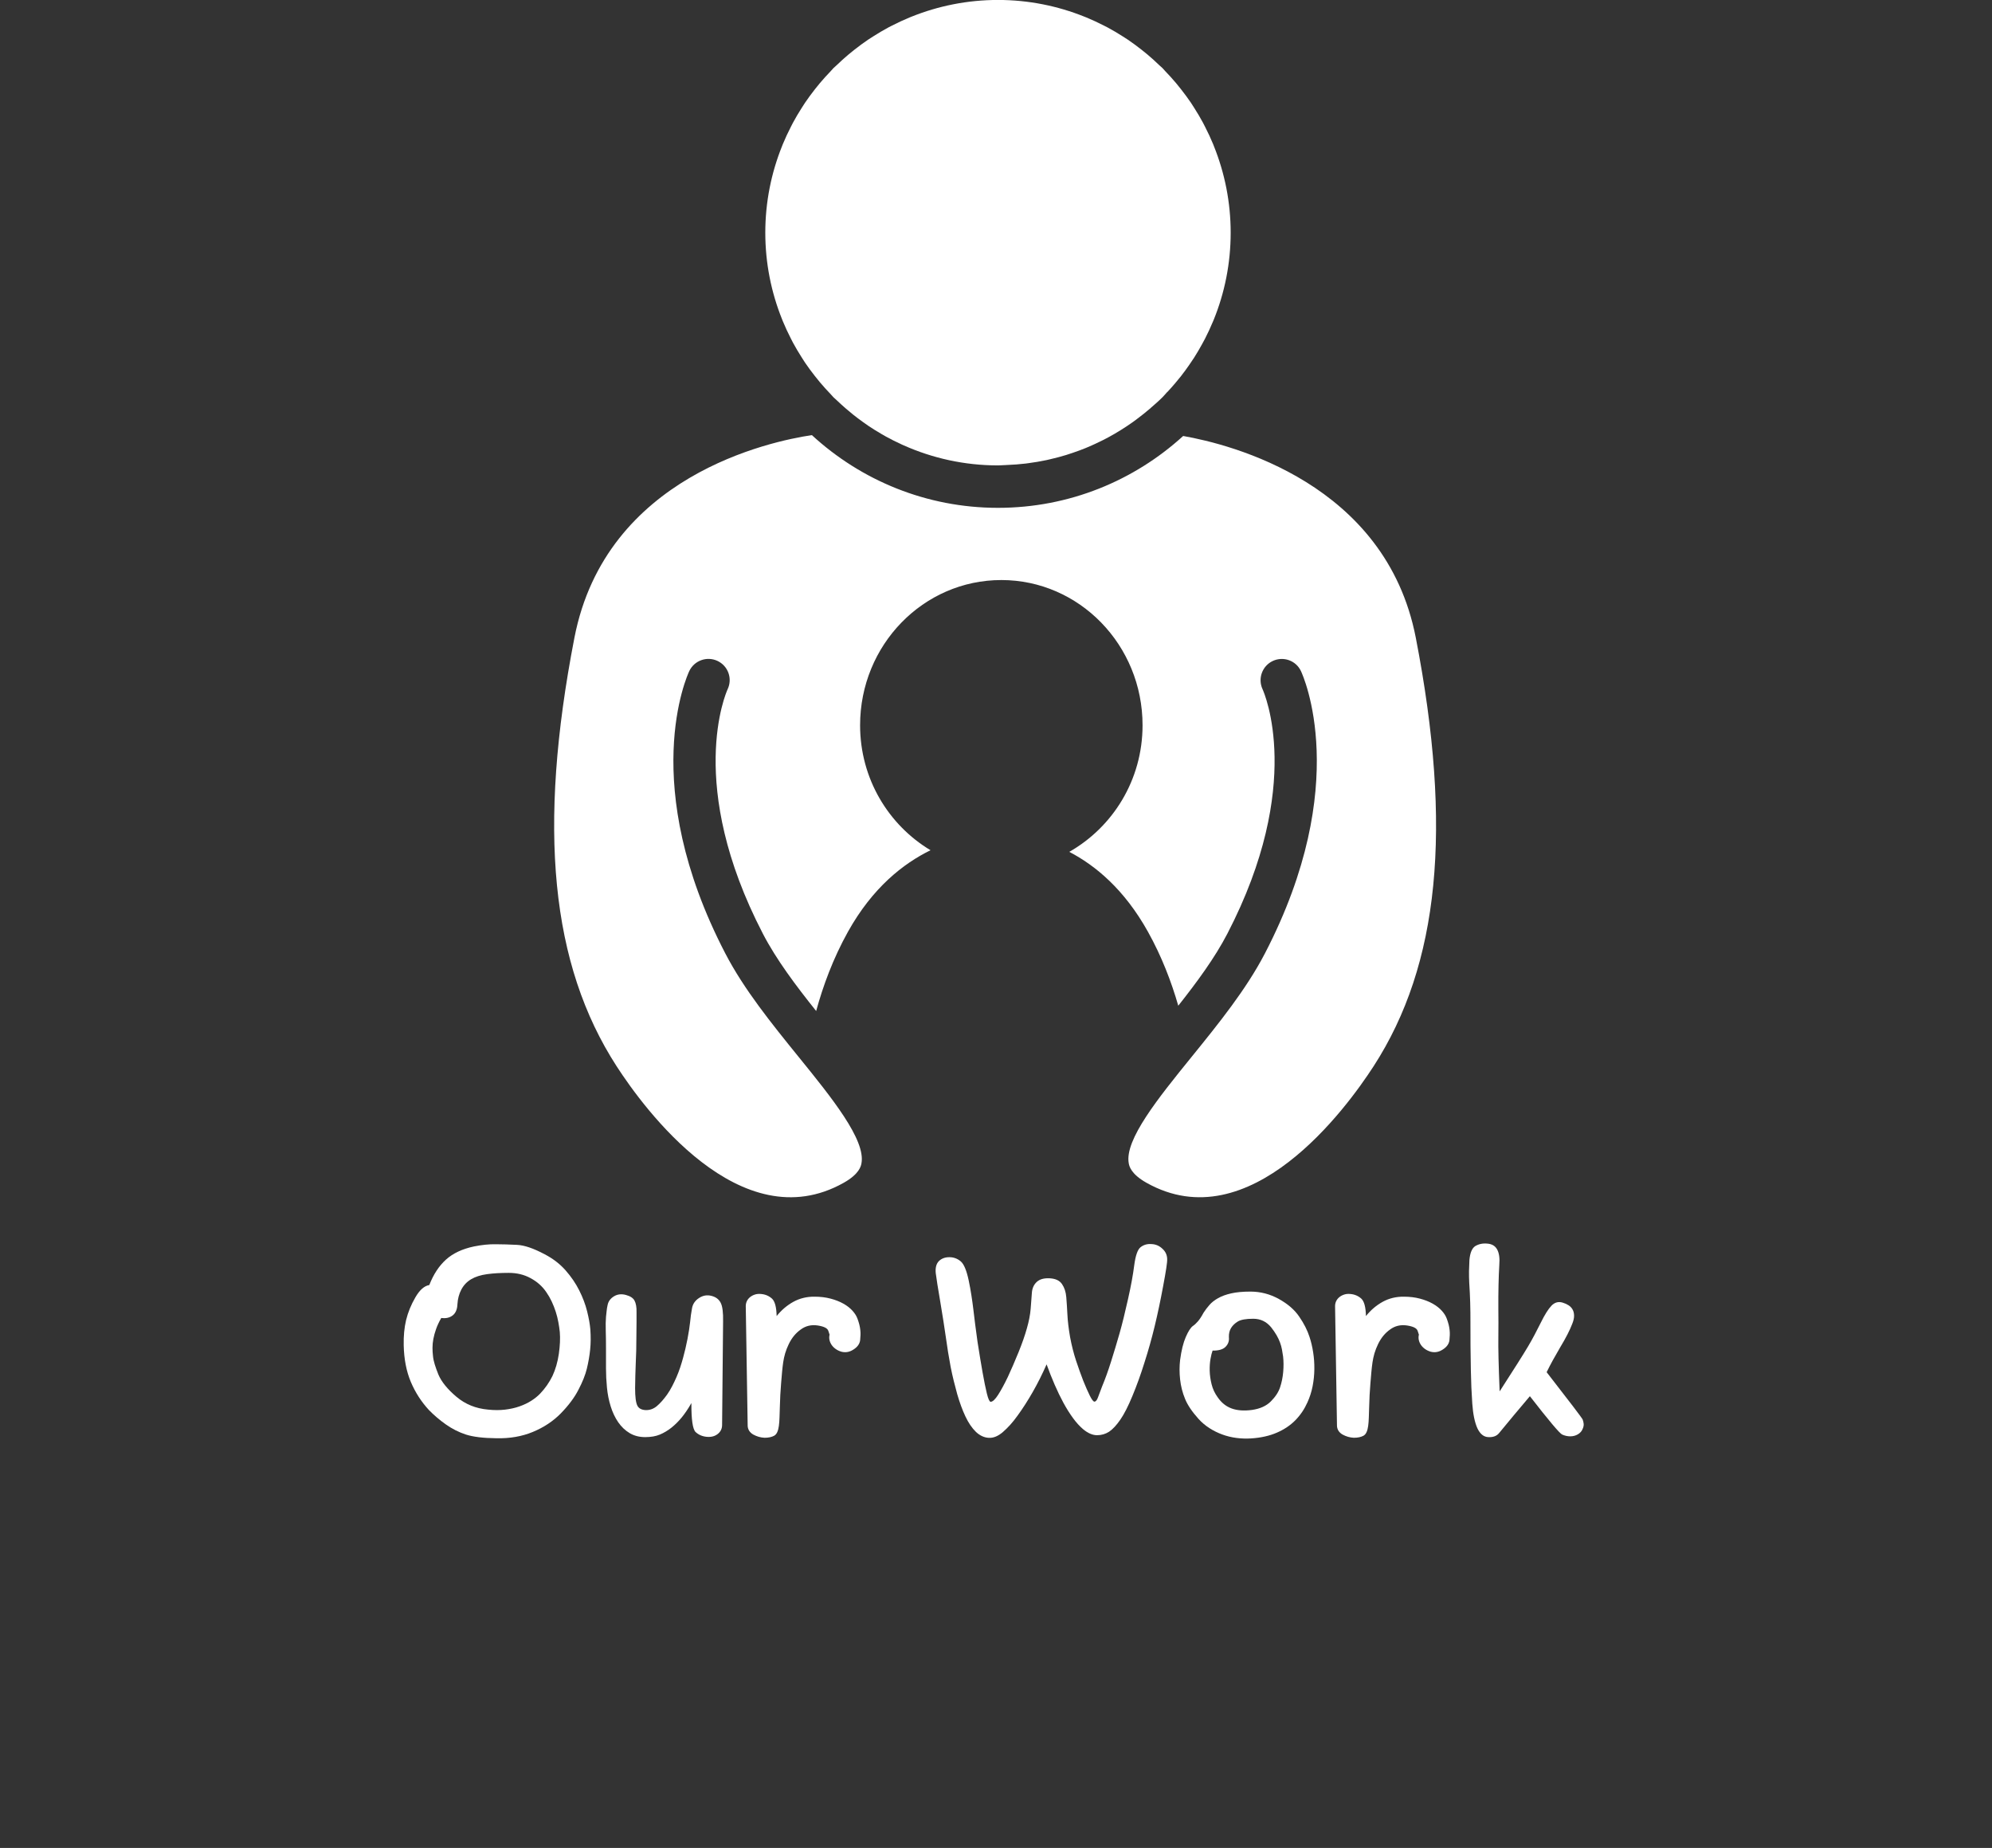 <svg xmlns="http://www.w3.org/2000/svg" xmlns:xlink="http://www.w3.org/1999/xlink" width="1215" zoomAndPan="magnify" viewBox="0 0 911.25 845.25" height="1127" preserveAspectRatio="xMidYMid meet" version="1.0"><rect x="0" y="0" width="911.25" height="845.25" fill="#333333" stroke="none"/><defs><g/></defs><path fill="#ffffff" d="M 358.105 146.91 C 359.211 149.594 360.441 152.223 361.758 154.793 C 362.078 155.426 362.391 156.066 362.727 156.691 C 363.98 159.012 365.328 161.27 366.738 163.48 C 367.242 164.277 367.738 165.082 368.266 165.863 C 369.688 167.965 371.203 170 372.762 171.988 C 373.523 172.957 374.293 173.922 375.09 174.867 C 376.648 176.723 378.281 178.512 379.957 180.258 C 380.414 180.723 380.797 181.23 381.258 181.699 C 381.809 182.246 382.41 182.719 382.965 183.258 C 384.242 184.477 385.543 185.664 386.879 186.816 C 388.012 187.801 389.164 188.766 390.328 189.695 C 391.758 190.828 393.211 191.926 394.691 192.984 C 395.602 193.633 396.5 194.285 397.414 194.898 C 399.324 196.176 401.285 197.383 403.27 198.535 C 403.934 198.91 404.582 199.309 405.25 199.668 C 407.59 200.961 409.988 202.156 412.43 203.273 C 412.773 203.426 413.113 203.586 413.465 203.738 C 426.641 209.594 441.199 212.875 456.527 212.875 C 457.609 212.875 458.66 212.758 459.738 212.727 C 459.75 212.734 459.766 212.738 459.777 212.746 C 460.004 212.738 460.234 212.703 460.465 212.691 C 463.418 212.586 466.344 212.371 469.234 212.023 C 469.582 211.98 469.93 211.922 470.273 211.883 C 473.113 211.508 475.922 211.047 478.688 210.457 C 479.285 210.332 479.875 210.18 480.465 210.043 C 482.926 209.473 485.352 208.844 487.738 208.105 C 488.762 207.797 489.766 207.445 490.785 207.102 C 492.676 206.453 494.555 205.785 496.391 205.035 C 497.852 204.449 499.285 203.805 500.723 203.148 C 502.051 202.539 503.371 201.918 504.664 201.258 C 506.449 200.359 508.199 199.395 509.934 198.387 C 510.828 197.867 511.703 197.34 512.574 196.797 C 514.527 195.586 516.445 194.312 518.336 192.969 C 518.934 192.535 519.523 192.086 520.117 191.645 C 522.121 190.148 524.086 188.602 526.008 186.945 C 526.113 186.855 526.227 186.773 526.34 186.688 C 526.34 186.66 526.352 186.648 526.355 186.625 C 528.195 185.023 530.051 183.441 531.793 181.691 C 532.555 180.938 533.199 180.109 533.926 179.336 C 533.957 179.328 533.973 179.312 534.004 179.312 C 535.25 177.988 536.453 176.621 537.629 175.234 C 538.527 174.176 539.41 173.113 540.262 172.031 C 541.57 170.359 542.824 168.633 544.043 166.879 C 544.805 165.773 545.562 164.676 546.281 163.547 C 547.527 161.594 548.691 159.594 549.816 157.555 C 550.289 156.691 550.777 155.836 551.223 154.953 C 552.539 152.395 553.75 149.777 554.863 147.105 C 554.973 146.828 555.105 146.562 555.215 146.285 C 560.215 133.973 562.977 120.516 562.977 106.43 C 562.977 92.484 560.25 79.168 555.352 66.957 C 555.215 66.617 555.094 66.281 554.957 65.945 C 553.844 63.258 552.617 60.629 551.297 58.059 C 550.98 57.426 550.668 56.793 550.328 56.164 C 549.082 53.844 547.73 51.582 546.316 49.363 C 545.816 48.574 545.316 47.773 544.793 46.988 C 543.367 44.887 541.855 42.852 540.289 40.859 C 539.527 39.891 538.766 38.93 537.969 37.984 C 536.406 36.133 534.777 34.336 533.098 32.602 C 532.648 32.129 532.258 31.621 531.797 31.16 C 531.332 30.691 530.824 30.309 530.355 29.859 C 528.613 28.176 526.816 26.543 524.961 24.977 C 524.016 24.188 523.066 23.43 522.109 22.672 C 520.105 21.102 518.066 19.582 515.949 18.152 C 515.184 17.633 514.395 17.148 513.617 16.652 C 511.383 15.227 509.109 13.867 506.766 12.609 C 506.16 12.285 505.543 11.984 504.93 11.672 C 502.336 10.34 499.688 9.105 496.977 7.988 C 496.668 7.859 496.355 7.742 496.043 7.617 C 483.816 2.707 470.492 -0.02 456.527 -0.02 C 442.543 -0.02 429.191 2.719 416.949 7.641 C 416.672 7.754 416.398 7.859 416.121 7.973 C 413.375 9.102 410.688 10.359 408.055 11.707 C 407.484 12 406.91 12.285 406.336 12.586 C 403.957 13.867 401.641 15.246 399.371 16.699 C 398.633 17.172 397.879 17.633 397.148 18.125 C 394.992 19.578 392.91 21.133 390.871 22.73 C 389.98 23.434 389.09 24.145 388.215 24.879 C 386.289 26.496 384.418 28.191 382.613 29.934 C 382.176 30.359 381.695 30.727 381.258 31.16 C 380.828 31.598 380.465 32.074 380.035 32.52 C 378.293 34.32 376.609 36.176 374.996 38.098 C 374.25 38.98 373.535 39.887 372.82 40.789 C 371.23 42.816 369.688 44.887 368.242 47.031 C 367.734 47.781 367.266 48.543 366.781 49.305 C 365.344 51.551 363.973 53.848 362.711 56.207 C 362.391 56.805 362.09 57.402 361.789 58.004 C 360.453 60.605 359.211 63.262 358.09 65.98 C 357.965 66.289 357.848 66.602 357.723 66.91 C 352.812 79.133 350.09 92.465 350.09 106.43 C 350.09 120.367 352.805 133.68 357.703 145.895 C 357.84 146.23 357.965 146.574 358.105 146.91 " fill-opacity="1" fill-rule="nonzero"/><path fill="#ffffff" d="M 647.668 291.719 C 633.949 221.012 563.016 203.242 541.242 199.418 C 518.863 219.824 489.121 232.285 456.527 232.285 C 423.723 232.285 393.82 219.66 371.395 199.023 C 352.551 201.824 277.145 217.59 262.766 291.719 C 245.848 378.926 251.984 441.203 282.082 487.711 C 294.512 506.93 338.766 567.562 385.957 541.008 C 393.152 536.957 393.844 533.344 394.07 532.152 C 396.121 521.41 380.496 502.129 365.375 483.477 C 353.086 468.305 340.367 452.617 331.766 436.043 C 291.641 358.742 314.34 309.008 315.32 306.93 C 317.625 302.098 323.41 300.023 328.25 302.32 C 333.094 304.613 335.16 310.398 332.863 315.242 C 332.09 316.945 313.629 358.961 348.996 427.098 C 355.133 438.926 364.062 450.805 373.359 462.438 C 376.488 450.965 381.098 438.395 387.906 426.18 C 399.145 406.023 413.18 395.004 425.672 388.898 C 406.496 377.391 393.453 356.23 393.453 331.734 C 393.453 295.051 422.367 265.312 458.066 265.312 C 493.738 265.312 522.668 295.051 522.668 331.734 C 522.668 356.777 509.047 378.305 489.148 389.641 C 501.09 395.859 514.324 406.781 525.133 426.18 C 531.469 437.543 535.898 449.203 539.008 460.016 C 547.598 449.156 555.73 438.105 561.445 427.098 C 596.805 358.961 578.344 316.945 577.539 315.191 C 575.32 310.34 577.422 304.57 582.258 302.32 C 587.094 300.07 592.828 302.113 595.113 306.93 C 596.094 309.008 618.785 358.742 578.668 436.043 C 570.066 452.617 557.355 468.305 545.059 483.477 C 529.941 502.129 514.312 521.41 516.363 532.152 C 516.594 533.344 517.281 536.957 524.477 541.008 C 571.68 567.543 615.922 506.93 628.352 487.711 C 658.449 441.203 664.586 378.926 647.668 291.719 " fill-opacity="1" fill-rule="nonzero"/><g fill="#ffffff" fill-opacity="1"><g transform="translate(181.678, 657.634)"><g><path d="M 14.703 -69.859 C 16.609 -74.742 19.156 -78.625 22.344 -81.5 C 25.539 -84.375 29.797 -86.375 35.109 -87.5 C 38.723 -88.227 42.02 -88.566 45 -88.516 C 46.551 -88.516 48.145 -88.488 49.781 -88.438 C 51.414 -88.395 53.086 -88.328 54.797 -88.234 C 58.16 -88.086 62.406 -86.645 67.531 -83.906 C 71.281 -81.957 74.445 -79.52 77.031 -76.594 C 79.613 -73.664 81.707 -70.594 83.312 -67.375 C 84.926 -64.156 86.125 -60.973 86.906 -57.828 C 87.688 -54.68 88.176 -51.938 88.375 -49.594 C 88.613 -46.188 88.586 -43.117 88.297 -40.391 C 88.004 -37.504 87.504 -34.598 86.797 -31.672 C 86.086 -28.742 84.785 -25.477 82.891 -21.875 C 81.086 -18.363 78.406 -14.781 74.844 -11.125 C 71.332 -7.562 67.078 -4.742 62.078 -2.672 C 57.078 -0.598 51.531 0.363 45.438 0.219 C 39.477 0.164 34.816 -0.395 31.453 -1.469 C 28.191 -2.539 25.145 -4.078 22.312 -6.078 C 19.477 -8.078 16.895 -10.27 14.562 -12.656 C 11.051 -16.457 8.281 -20.758 6.25 -25.562 C 4.227 -30.375 3.145 -35.945 3 -42.281 C 2.906 -46.531 3.27 -50.383 4.094 -53.844 C 4.969 -57.406 6.383 -60.867 8.344 -64.234 C 10.289 -67.598 12.41 -69.473 14.703 -69.859 Z M 20.188 -54.797 C 19.164 -53.035 18.375 -51.348 17.812 -49.734 C 17.25 -48.129 16.832 -46.617 16.562 -45.203 C 16.301 -43.797 16.172 -42.445 16.172 -41.156 C 16.172 -39.863 16.242 -38.629 16.391 -37.453 C 16.484 -36.285 16.75 -34.992 17.188 -33.578 C 17.625 -32.16 18.188 -30.598 18.875 -28.891 C 20.289 -25.578 23.047 -22.191 27.141 -18.734 C 31.191 -15.316 36.02 -13.363 41.625 -12.875 C 44.406 -12.582 47.004 -12.582 49.422 -12.875 C 51.836 -13.164 54.039 -13.664 56.031 -14.375 C 58.031 -15.082 59.812 -15.938 61.375 -16.938 C 62.938 -17.938 64.281 -19.02 65.406 -20.188 C 67.695 -22.582 69.57 -25.266 71.031 -28.234 C 72.445 -31.266 73.426 -34.656 73.969 -38.406 C 74.5 -42.164 74.645 -45.484 74.406 -48.359 C 74.258 -49.816 74.035 -51.336 73.734 -52.922 C 73.441 -54.516 73.039 -56.102 72.531 -57.688 C 72.02 -59.27 71.41 -60.816 70.703 -62.328 C 69.992 -63.836 69.176 -65.254 68.25 -66.578 C 66.445 -69.254 64.035 -71.398 61.016 -73.016 C 58.086 -74.617 54.77 -75.422 51.062 -75.422 C 49.207 -75.422 47.461 -75.375 45.828 -75.281 C 44.203 -75.188 42.656 -75.039 41.188 -74.844 C 38.258 -74.445 35.82 -73.676 33.875 -72.531 C 31.926 -71.383 30.414 -69.789 29.344 -67.75 C 28.312 -65.789 27.723 -63.57 27.578 -61.094 C 27.484 -58.695 26.738 -56.973 25.344 -55.922 C 23.957 -54.879 22.238 -54.504 20.188 -54.797 Z M 20.188 -54.797 "/></g></g></g><g fill="#ffffff" fill-opacity="1"><g transform="translate(271.514, 657.634)"><g><path d="M 59.266 -53.047 L 58.812 -5.859 C 58.812 -4.148 58.141 -2.77 56.797 -1.719 C 55.461 -0.664 53.77 -0.238 51.719 -0.438 C 49.719 -0.633 48.035 -1.367 46.672 -2.641 C 45.359 -3.953 44.723 -8.363 44.766 -15.875 C 43.359 -13.383 41.91 -11.223 40.422 -9.391 C 38.93 -7.566 37.332 -5.973 35.625 -4.609 C 33.969 -3.297 32.211 -2.25 30.359 -1.469 C 28.504 -0.688 26.258 -0.297 23.625 -0.297 C 20.945 -0.297 18.582 -0.906 16.531 -2.125 C 14.488 -3.344 12.742 -5 11.297 -7.094 C 9.859 -9.188 8.711 -11.598 7.859 -14.328 C 7.004 -17.066 6.43 -19.945 6.141 -22.969 C 5.848 -25.945 5.703 -28.883 5.703 -31.781 C 5.703 -34.688 5.703 -37.676 5.703 -40.75 C 5.703 -43.82 5.664 -46.562 5.594 -48.969 C 5.52 -51.383 5.555 -53.5 5.703 -55.312 C 5.805 -56.238 5.906 -57.148 6 -58.047 C 6.094 -58.953 6.238 -59.844 6.438 -60.719 C 6.781 -62.426 7.781 -63.77 9.438 -64.75 C 11 -65.676 12.781 -65.867 14.781 -65.328 C 16.781 -64.797 18.098 -63.941 18.734 -62.766 C 19.41 -61.504 19.723 -59.75 19.672 -57.5 C 19.672 -56.332 19.672 -54.859 19.672 -53.078 C 19.672 -51.297 19.648 -49.16 19.609 -46.672 C 19.609 -44.18 19.582 -41.898 19.531 -39.828 C 19.477 -37.754 19.406 -35.816 19.312 -34.016 C 19.219 -32.211 19.156 -30.383 19.125 -28.531 C 19.102 -26.676 19.066 -24.723 19.016 -22.672 C 19.016 -18.723 19.359 -16.066 20.047 -14.703 C 20.68 -13.43 21.945 -12.75 23.844 -12.656 C 25.75 -12.602 27.457 -13.211 28.969 -14.484 C 30.477 -15.754 32.039 -17.508 33.656 -19.75 C 34.477 -20.926 35.242 -22.195 35.953 -23.562 C 36.66 -24.926 37.332 -26.336 37.969 -27.797 C 38.602 -29.266 39.164 -30.738 39.656 -32.219 C 40.145 -33.707 40.582 -35.16 40.969 -36.578 C 41.75 -39.41 42.422 -42.285 42.984 -45.203 C 43.547 -48.129 43.945 -50.719 44.188 -52.969 C 44.383 -55.113 44.676 -57.211 45.062 -59.266 C 45.406 -61.211 46.477 -62.77 48.281 -63.938 C 50.082 -65.113 51.984 -65.43 53.984 -64.891 C 55.941 -64.398 57.332 -63.352 58.156 -61.75 C 58.988 -60.188 59.359 -57.285 59.266 -53.047 Z M 59.266 -53.047 "/></g></g></g><g fill="#ffffff" fill-opacity="1"><g transform="translate(333.404, 657.634)"><g><path d="M 7.75 -60.203 C 7.75 -61.035 7.922 -61.805 8.266 -62.516 C 8.609 -63.223 9.098 -63.832 9.734 -64.344 C 10.367 -64.852 11.109 -65.242 11.953 -65.516 C 12.805 -65.785 13.723 -65.867 14.703 -65.766 C 16.648 -65.617 18.332 -64.91 19.75 -63.641 C 21.07 -62.422 21.781 -59.766 21.875 -55.672 C 24.113 -58.453 26.688 -60.633 29.594 -62.219 C 32.5 -63.801 35.707 -64.57 39.219 -64.531 C 41.895 -64.531 44.344 -64.234 46.562 -63.641 C 48.781 -63.055 50.727 -62.289 52.406 -61.344 C 54.094 -60.395 55.484 -59.312 56.578 -58.094 C 57.68 -56.875 58.453 -55.629 58.891 -54.359 C 59.578 -52.504 59.992 -50.82 60.141 -49.312 C 60.234 -48.531 60.266 -47.75 60.234 -46.969 C 60.211 -46.188 60.156 -45.379 60.062 -44.547 C 59.82 -42.891 58.82 -41.504 57.062 -40.391 C 55.312 -39.211 53.457 -38.867 51.5 -39.359 C 50.531 -39.648 49.664 -40.062 48.906 -40.594 C 48.145 -41.133 47.52 -41.758 47.031 -42.469 C 46.551 -43.176 46.223 -43.93 46.047 -44.734 C 45.879 -45.535 45.895 -46.352 46.094 -47.188 C 46.039 -47.281 45.988 -47.426 45.938 -47.625 C 45.895 -47.77 45.836 -47.953 45.766 -48.172 C 45.691 -48.391 45.602 -48.645 45.5 -48.938 C 45.113 -50.113 43.504 -50.922 40.672 -51.359 C 37.742 -51.797 35.16 -51.188 32.922 -49.531 C 30.629 -47.914 28.801 -45.695 27.438 -42.875 C 26.75 -41.457 26.195 -40.051 25.781 -38.656 C 25.375 -37.27 25.07 -35.895 24.875 -34.531 C 24.676 -33.164 24.504 -31.691 24.359 -30.109 C 24.211 -28.523 24.066 -26.805 23.922 -24.953 C 23.773 -23.141 23.648 -21.332 23.547 -19.531 C 23.453 -17.727 23.383 -15.926 23.344 -14.125 C 23.289 -12.363 23.238 -10.75 23.188 -9.281 C 23.145 -7.82 23.047 -6.531 22.891 -5.406 C 22.742 -4.289 22.5 -3.352 22.156 -2.594 C 21.82 -1.844 21.363 -1.297 20.781 -0.953 C 19.656 -0.316 18.164 0 16.312 0 C 14.508 -0.094 12.801 -0.582 11.188 -1.469 C 9.582 -2.395 8.727 -3.707 8.625 -5.406 Z M 7.75 -60.203 "/></g></g></g><g fill="#ffffff" fill-opacity="1"><g transform="translate(396.831, 657.634)"><g/></g></g><g fill="#ffffff" fill-opacity="1"><g transform="translate(425.364, 657.634)"><g><path d="M 27.797 -16.453 C 28.723 -16.453 29.867 -17.516 31.234 -19.641 C 32.598 -21.766 34.086 -24.508 35.703 -27.875 C 37.266 -31.238 38.898 -35.02 40.609 -39.219 C 42.266 -43.312 43.531 -46.941 44.406 -50.109 C 45.332 -53.328 45.906 -56.312 46.125 -59.062 C 46.344 -61.82 46.523 -64.227 46.672 -66.281 C 46.816 -68.375 47.562 -70.039 48.906 -71.281 C 50.25 -72.531 52.238 -73.082 54.875 -72.938 C 57.5 -72.789 59.359 -71.91 60.453 -70.297 C 61.555 -68.691 62.207 -66.719 62.406 -64.375 C 62.602 -62.039 62.773 -59.383 62.922 -56.406 C 63.066 -53.426 63.477 -49.961 64.156 -46.016 C 64.883 -42.16 65.797 -38.57 66.891 -35.25 C 67.992 -31.938 69.082 -28.895 70.156 -26.125 C 71.281 -23.344 72.289 -21.047 73.188 -19.234 C 74.094 -17.43 74.789 -16.531 75.281 -16.531 C 75.914 -16.531 76.473 -17.211 76.953 -18.578 C 77.441 -19.941 78.055 -21.578 78.797 -23.484 C 80.203 -26.848 81.562 -30.613 82.875 -34.781 C 84.195 -38.957 85.492 -43.266 86.766 -47.703 C 87.398 -49.941 88.035 -52.352 88.672 -54.938 C 89.305 -57.52 89.961 -60.328 90.641 -63.359 C 92.004 -69.398 92.957 -74.594 93.5 -78.938 C 94.082 -83.32 95.031 -86.051 96.344 -87.125 C 97.758 -88.25 99.422 -88.738 101.328 -88.594 C 103.273 -88.539 104.957 -87.832 106.375 -86.469 C 107.738 -85.25 108.469 -83.738 108.562 -81.938 C 108.613 -81.102 108.477 -79.648 108.156 -77.578 C 107.844 -75.504 107.367 -72.785 106.734 -69.422 C 105.516 -62.836 104.223 -56.719 102.859 -51.062 C 101.492 -45.406 99.93 -39.848 98.172 -34.391 C 96.516 -29.066 94.688 -23.992 92.688 -19.172 C 90.738 -14.441 88.883 -10.805 87.125 -8.266 C 85.375 -5.734 83.672 -3.906 82.016 -2.781 C 80.348 -1.707 78.504 -1.172 76.484 -1.172 C 74.461 -1.172 72.352 -2.07 70.156 -3.875 C 68.551 -5.238 66.988 -6.957 65.469 -9.031 C 63.957 -11.102 62.504 -13.422 61.109 -15.984 C 59.723 -18.547 58.383 -21.312 57.094 -24.281 C 55.801 -27.258 54.57 -30.359 53.406 -33.578 C 51.457 -29.141 49.348 -24.93 47.078 -20.953 C 44.805 -16.984 42.5 -13.391 40.156 -10.172 C 39.039 -8.609 37.922 -7.203 36.797 -5.953 C 35.672 -4.711 34.551 -3.609 33.438 -2.641 C 31.238 -0.734 29.078 0.156 26.953 0.031 C 24.836 -0.082 22.875 -0.992 21.062 -2.703 C 19.258 -4.461 17.66 -6.816 16.266 -9.766 C 14.879 -12.711 13.629 -16.113 12.516 -19.969 C 11.973 -21.926 11.445 -23.938 10.938 -26 C 10.426 -28.07 9.953 -30.207 9.516 -32.406 C 8.68 -36.844 7.945 -41.379 7.312 -46.016 C 6.969 -48.359 6.586 -50.883 6.172 -53.594 C 5.766 -56.301 5.289 -59.211 4.75 -62.328 C 4.219 -65.453 3.781 -68.086 3.438 -70.234 C 3.094 -72.379 2.848 -74.062 2.703 -75.281 C 2.461 -77.719 2.926 -79.547 4.094 -80.766 C 5.312 -81.984 6.922 -82.594 8.922 -82.594 C 10.879 -82.594 12.613 -81.957 14.125 -80.688 C 15.582 -79.469 16.801 -76.547 17.781 -71.922 C 18.27 -69.578 18.68 -67.305 19.016 -65.109 C 19.359 -62.91 19.656 -60.766 19.906 -58.672 C 20.145 -56.578 20.422 -54.312 20.734 -51.875 C 21.055 -49.438 21.41 -46.801 21.797 -43.969 C 22.234 -41.188 22.645 -38.613 23.031 -36.25 C 23.426 -33.883 23.797 -31.727 24.141 -29.781 C 24.828 -25.926 25.473 -22.754 26.078 -20.266 C 26.691 -17.773 27.266 -16.504 27.797 -16.453 Z M 27.797 -16.453 "/></g></g></g><g fill="#ffffff" fill-opacity="1"><g transform="translate(534.584, 657.634)"><g><path d="M 11.125 -51.141 C 11.852 -51.629 12.617 -52.336 13.422 -53.266 C 14.223 -54.191 15.066 -55.484 15.953 -57.141 C 16.734 -58.359 17.633 -59.551 18.656 -60.719 C 19.676 -61.895 21.004 -62.941 22.641 -63.859 C 24.273 -64.785 26.273 -65.516 28.641 -66.047 C 31.004 -66.586 33.922 -66.859 37.391 -66.859 C 42.016 -66.859 46.352 -65.738 50.406 -63.5 C 54.551 -61.207 57.672 -58.5 59.766 -55.375 C 60.836 -53.82 61.766 -52.273 62.547 -50.734 C 63.328 -49.203 63.961 -47.676 64.453 -46.156 C 65.18 -43.969 65.738 -41.613 66.125 -39.094 C 66.52 -36.582 66.703 -34.02 66.672 -31.406 C 66.648 -28.801 66.383 -26.191 65.875 -23.578 C 65.363 -20.973 64.57 -18.504 63.5 -16.172 C 62.133 -13.098 60.305 -10.391 58.016 -8.047 C 55.723 -5.703 52.895 -3.801 49.531 -2.344 C 46.164 -0.875 42.238 0.004 37.75 0.297 C 35.508 0.441 33.266 0.367 31.016 0.078 C 28.773 -0.211 26.617 -0.738 24.547 -1.5 C 22.473 -2.258 20.508 -3.234 18.656 -4.422 C 16.801 -5.617 15.145 -7.02 13.688 -8.625 C 10.707 -11.945 8.656 -15 7.531 -17.781 C 6.363 -20.602 5.609 -23.551 5.266 -26.625 C 4.922 -29.695 4.922 -32.695 5.266 -35.625 C 5.848 -39.969 6.711 -43.457 7.859 -46.094 C 9.004 -48.727 10.094 -50.41 11.125 -51.141 Z M 20.125 -39.875 C 19.781 -38.988 19.461 -37.727 19.172 -36.094 C 18.879 -34.469 18.754 -32.656 18.797 -30.656 C 18.848 -28.656 19.141 -26.582 19.672 -24.438 C 20.211 -22.289 21.141 -20.316 22.453 -18.516 C 24.16 -16.023 26.297 -14.316 28.859 -13.391 C 31.422 -12.461 34.531 -12.242 38.188 -12.734 C 41.844 -13.266 44.695 -14.555 46.75 -16.609 C 48.844 -18.703 50.254 -20.848 50.984 -23.047 C 51.723 -25.242 52.203 -27.598 52.422 -30.109 C 52.641 -32.617 52.625 -34.973 52.375 -37.172 C 52.227 -38.242 52.055 -39.301 51.859 -40.344 C 51.672 -41.395 51.379 -42.457 50.984 -43.531 C 50.598 -44.602 50.078 -45.711 49.422 -46.859 C 48.766 -48.004 47.922 -49.234 46.891 -50.547 C 44.742 -53.141 42.016 -54.438 38.703 -54.438 C 35.43 -54.438 33.086 -54.02 31.672 -53.188 C 30.305 -52.352 29.27 -51.352 28.562 -50.188 C 27.852 -49.02 27.523 -47.629 27.578 -46.016 C 27.773 -44.305 27.273 -42.844 26.078 -41.625 C 24.879 -40.406 22.895 -39.82 20.125 -39.875 Z M 20.125 -39.875 "/></g></g></g><g fill="#ffffff" fill-opacity="1"><g transform="translate(602.985, 657.634)"><g><path d="M 7.75 -60.203 C 7.75 -61.035 7.922 -61.805 8.266 -62.516 C 8.609 -63.223 9.098 -63.832 9.734 -64.344 C 10.367 -64.852 11.109 -65.242 11.953 -65.516 C 12.805 -65.785 13.723 -65.867 14.703 -65.766 C 16.648 -65.617 18.332 -64.91 19.75 -63.641 C 21.07 -62.422 21.781 -59.766 21.875 -55.672 C 24.113 -58.453 26.688 -60.633 29.594 -62.219 C 32.5 -63.801 35.707 -64.57 39.219 -64.531 C 41.895 -64.531 44.344 -64.234 46.562 -63.641 C 48.781 -63.055 50.727 -62.289 52.406 -61.344 C 54.094 -60.395 55.484 -59.312 56.578 -58.094 C 57.68 -56.875 58.453 -55.629 58.891 -54.359 C 59.578 -52.504 59.992 -50.82 60.141 -49.312 C 60.234 -48.531 60.266 -47.75 60.234 -46.969 C 60.211 -46.188 60.156 -45.379 60.062 -44.547 C 59.82 -42.891 58.82 -41.504 57.062 -40.391 C 55.312 -39.211 53.457 -38.867 51.5 -39.359 C 50.531 -39.648 49.664 -40.062 48.906 -40.594 C 48.145 -41.133 47.52 -41.758 47.031 -42.469 C 46.551 -43.176 46.223 -43.93 46.047 -44.734 C 45.879 -45.535 45.895 -46.352 46.094 -47.188 C 46.039 -47.281 45.988 -47.426 45.938 -47.625 C 45.895 -47.77 45.836 -47.953 45.766 -48.172 C 45.691 -48.391 45.602 -48.645 45.5 -48.938 C 45.113 -50.113 43.504 -50.922 40.672 -51.359 C 37.742 -51.797 35.16 -51.188 32.922 -49.531 C 30.629 -47.914 28.801 -45.695 27.438 -42.875 C 26.75 -41.457 26.195 -40.051 25.781 -38.656 C 25.375 -37.27 25.07 -35.895 24.875 -34.531 C 24.676 -33.164 24.504 -31.691 24.359 -30.109 C 24.211 -28.523 24.066 -26.805 23.922 -24.953 C 23.773 -23.141 23.648 -21.332 23.547 -19.531 C 23.453 -17.727 23.383 -15.926 23.344 -14.125 C 23.289 -12.363 23.238 -10.75 23.188 -9.281 C 23.145 -7.82 23.047 -6.531 22.891 -5.406 C 22.742 -4.289 22.5 -3.352 22.156 -2.594 C 21.82 -1.844 21.363 -1.297 20.781 -0.953 C 19.656 -0.316 18.164 0 16.312 0 C 14.508 -0.094 12.801 -0.582 11.188 -1.469 C 9.582 -2.395 8.727 -3.707 8.625 -5.406 Z M 7.75 -60.203 "/></g></g></g><g fill="#ffffff" fill-opacity="1"><g transform="translate(666.412, 657.634)"><g><path d="M 19.609 -21.219 C 22.879 -26.289 25.586 -30.52 27.734 -33.906 C 29.879 -37.301 31.488 -39.898 32.562 -41.703 C 33.633 -43.504 34.645 -45.305 35.594 -47.109 C 36.539 -48.922 37.477 -50.75 38.406 -52.594 C 40.207 -56.258 41.836 -58.859 43.297 -60.391 C 44.766 -61.93 46.477 -62.406 48.438 -61.812 C 49.406 -61.52 50.281 -61.129 51.062 -60.641 C 51.844 -60.16 52.461 -59.531 52.922 -58.75 C 53.391 -57.969 53.633 -57.023 53.656 -55.922 C 53.688 -54.828 53.406 -53.551 52.812 -52.094 C 51.695 -49.164 49.867 -45.602 47.328 -41.406 C 46.066 -39.258 44.922 -37.25 43.891 -35.375 C 42.867 -33.5 41.941 -31.707 41.109 -30 C 51.891 -16.145 57.379 -8.926 57.578 -8.344 C 57.816 -7.758 57.973 -7.098 58.047 -6.359 C 58.117 -5.629 57.938 -4.801 57.5 -3.875 C 57.113 -2.945 56.406 -2.176 55.375 -1.562 C 54.352 -0.957 53.188 -0.656 51.875 -0.656 C 50.656 -0.656 49.438 -0.926 48.219 -1.469 C 47.039 -2 42.113 -7.848 33.438 -19.016 L 26.047 -10.234 C 24.391 -8.191 23 -6.508 21.875 -5.188 C 20.75 -3.875 19.922 -2.875 19.391 -2.188 C 18.316 -0.82 16.68 -0.191 14.484 -0.297 C 12.391 -0.336 10.707 -1.676 9.438 -4.312 C 8.219 -7 7.438 -10.754 7.094 -15.578 C 6.75 -20.461 6.531 -25.562 6.438 -30.875 C 6.289 -38.676 6.227 -45.844 6.25 -52.375 C 6.281 -58.914 6.098 -65.062 5.703 -70.812 C 5.609 -72.664 5.57 -74.457 5.594 -76.188 C 5.625 -77.926 5.688 -79.625 5.781 -81.281 C 6.07 -84.551 6.945 -86.672 8.406 -87.641 C 10.02 -88.617 11.852 -89.008 13.906 -88.812 C 16.094 -88.664 17.629 -87.738 18.516 -86.031 C 19.391 -84.375 19.703 -82.055 19.453 -79.078 C 19.359 -77.672 19.285 -76.188 19.234 -74.625 C 19.191 -73.062 19.145 -71.453 19.094 -69.797 C 19.039 -68.141 19.016 -66.406 19.016 -64.594 C 19.016 -62.789 19.016 -60.863 19.016 -58.812 C 19.066 -54.77 19.066 -50.457 19.016 -45.875 C 18.973 -43.582 19 -40.398 19.094 -36.328 C 19.188 -32.254 19.359 -27.219 19.609 -21.219 Z M 19.609 -21.219 "/></g></g></g></svg>